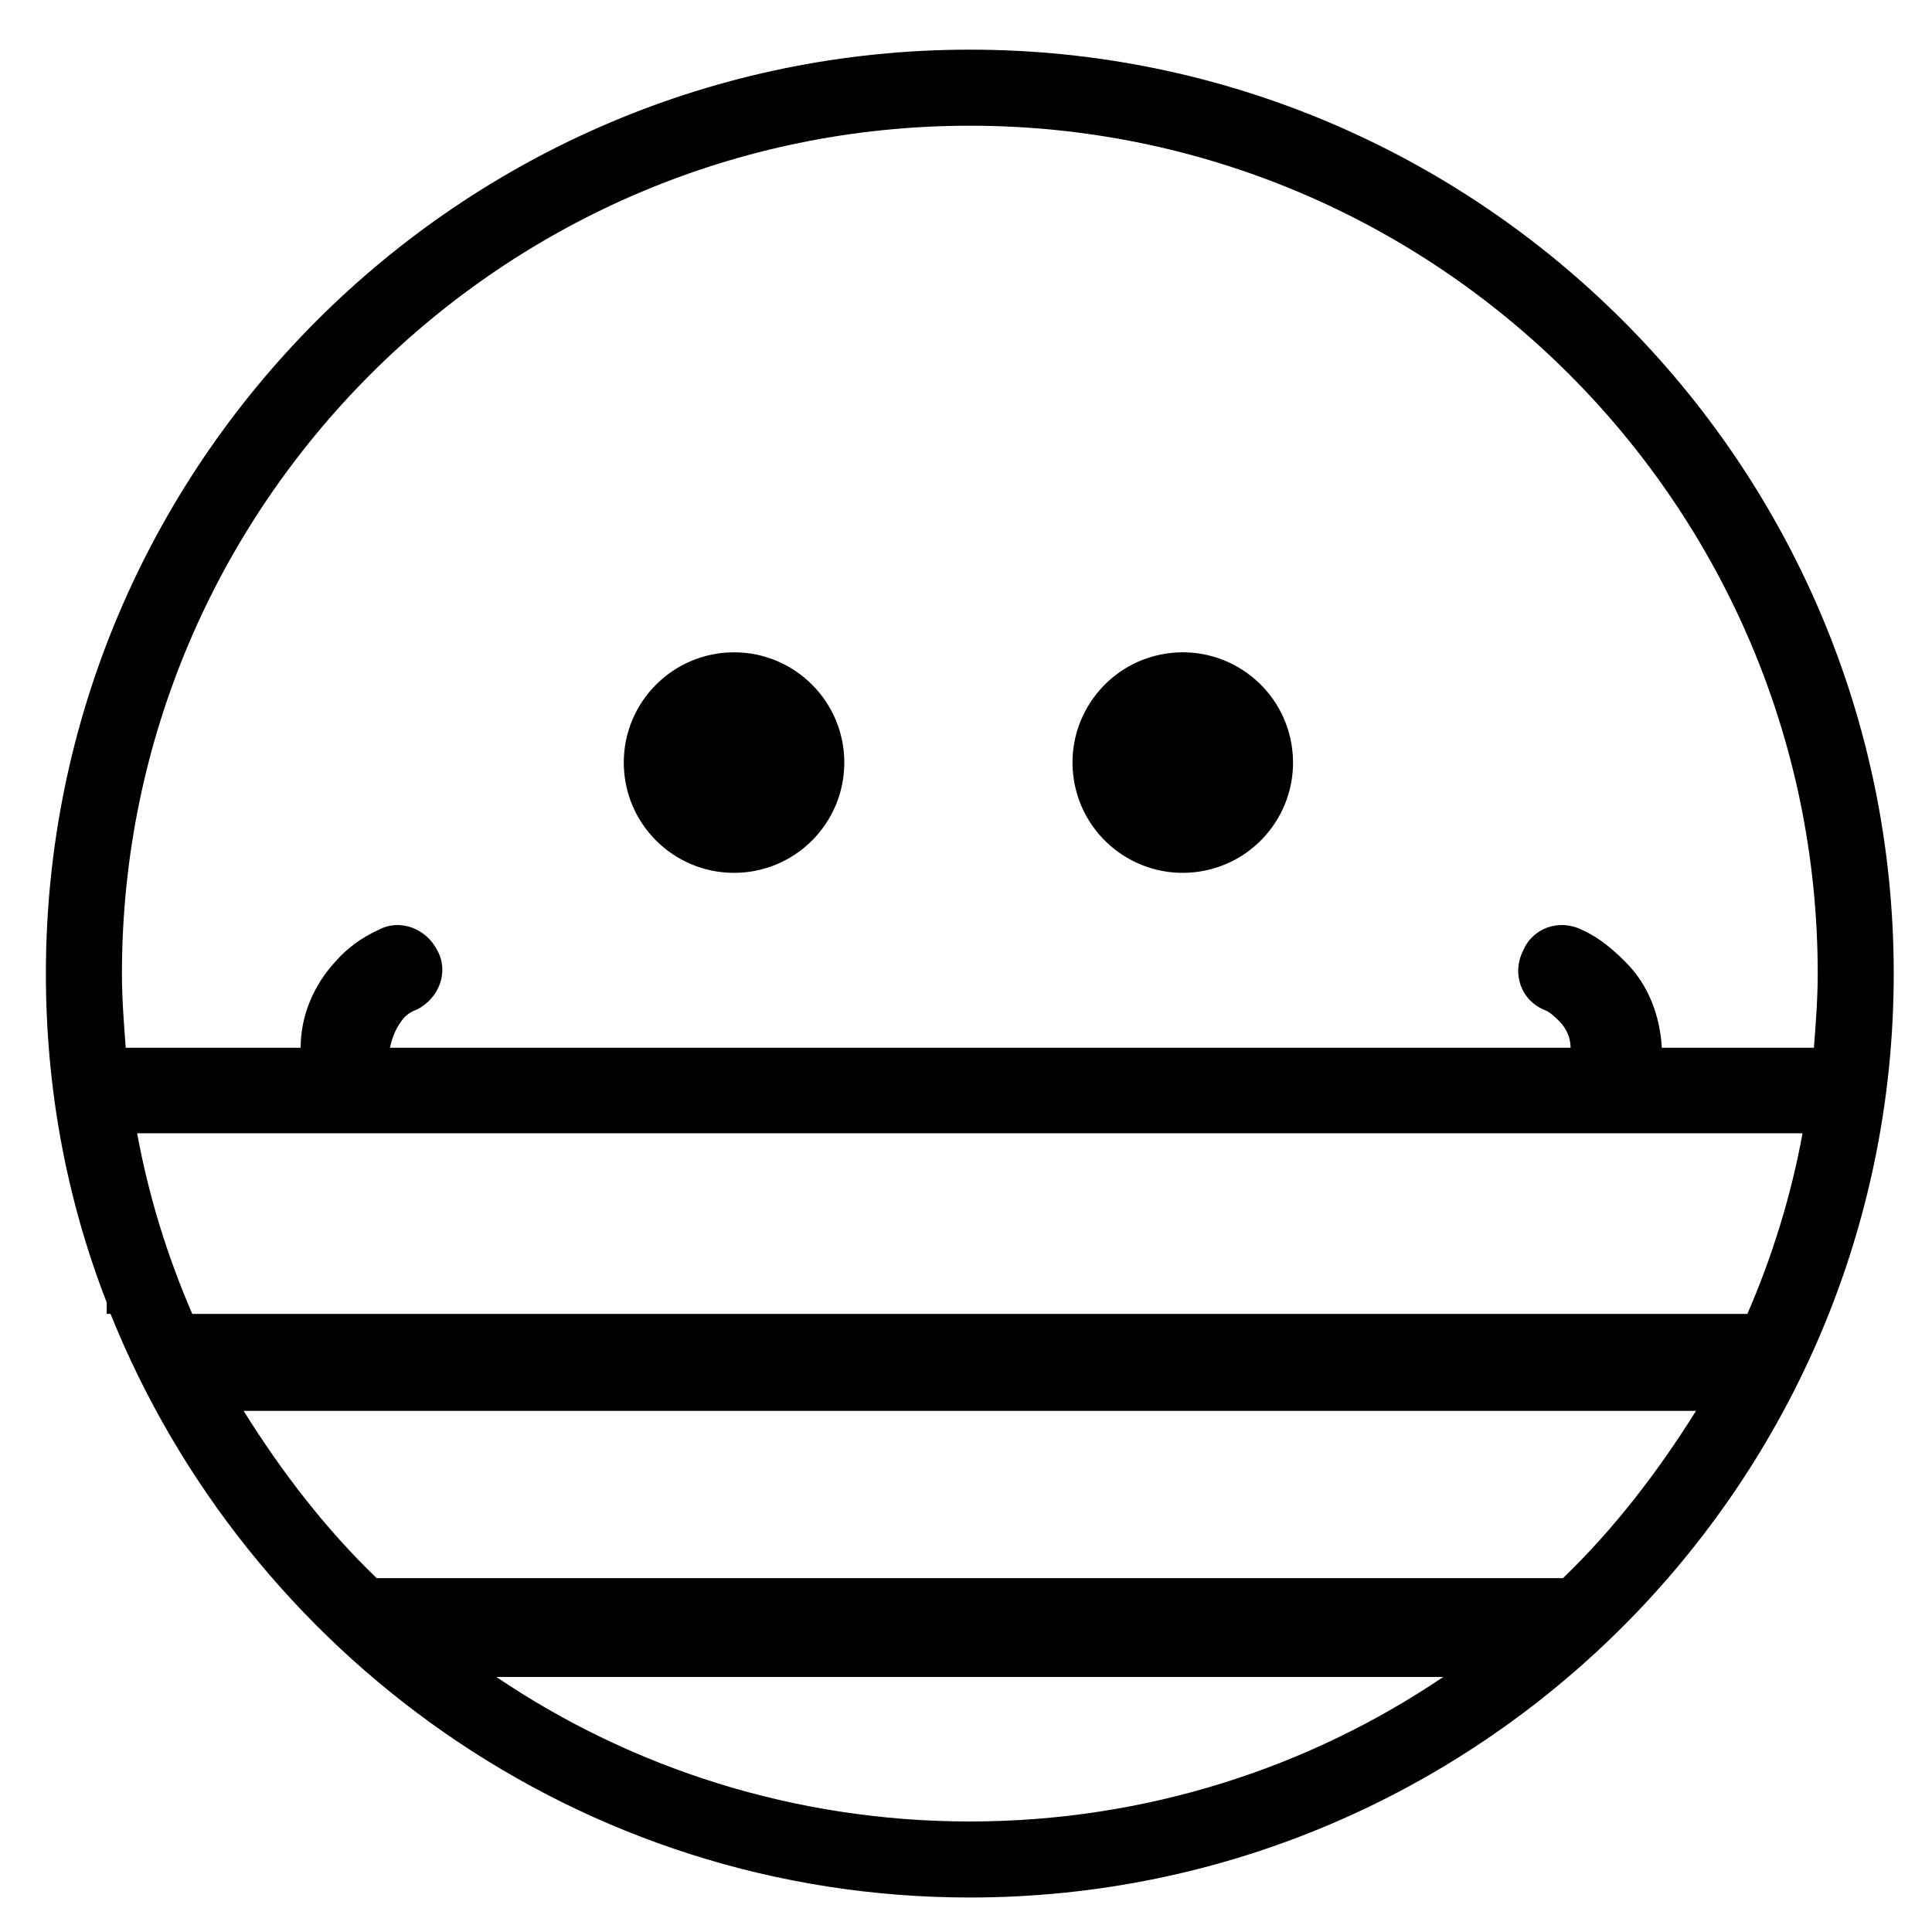 <?xml version="1.0" encoding="UTF-8"?>
<!-- Uploaded to: ICON Repo, www.iconrepo.com, Generator: ICON Repo Mixer Tools -->
<svg fill="#000000" width="800px" height="800px" version="1.1" viewBox="144 144 512 512" xmlns="http://www.w3.org/2000/svg">
 <g>
  <path d="m367.75 346.09c0 16.141-13.082 29.223-29.219 29.223-16.141 0-29.223-13.082-29.223-29.223 0-16.137 13.082-29.219 29.223-29.219 16.137 0 29.219 13.082 29.219 29.219"/>
  <path d="m486.29 341.41c2.586 15.93-8.234 30.941-24.164 33.523-15.93 2.586-30.938-8.23-33.523-24.16-2.586-15.93 8.23-30.941 24.16-33.527 15.93-2.582 30.941 8.234 33.527 24.164"/>
  <path d="m401.01 157.16c-135.02 0-244.85 109.83-244.85 244.85 0 30.73 5.543 59.953 16.121 87.16v3.023l1.008-0.004c36.273 90.184 124.44 154.67 227.72 154.67 135.02 0 244.85-109.83 244.85-244.85 0-135.02-109.83-244.85-244.85-244.85zm0 469.55c-46.352 0-89.68-14.105-125.45-38.289h250.9c-35.773 24.184-79.102 38.289-125.45 38.289zm157.19-64.484h-314.38c-13.602-13.098-25.191-28.215-35.266-44.336h384.91c-10.074 16.121-21.664 31.234-35.266 44.336zm48.867-70.031h-412.11c-6.551-15.113-11.586-31.234-14.609-47.863h441.34c-3.023 16.629-8.062 32.75-14.613 47.863zm-22.668-70.531c-0.504-8.566-3.527-16.625-9.574-22.672-3.527-3.527-7.055-6.551-11.586-8.566-6.047-3.023-13.098-0.504-15.617 5.543-3.023 6.047-0.504 13.098 5.543 15.617 1.512 0.504 3.023 2.016 4.031 3.023 2.016 2.016 3.023 4.535 3.023 7.055h-312.87c0.504-2.519 1.512-5.039 3.023-7.055 1.008-1.512 2.519-2.519 4.031-3.023 6.047-3.023 8.566-10.078 5.543-15.617-3.023-6.047-10.078-8.566-15.617-5.543-4.535 2.016-8.566 5.039-11.586 8.566-5.547 6.043-9.074 14.105-9.074 22.672h-46.348c-0.504-6.551-1.008-13.098-1.008-19.648 0-123.94 100.76-224.7 224.7-224.7s224.7 100.76 224.7 224.7c0 6.551-0.504 13.098-1.008 19.648z"/>
 </g>
</svg>